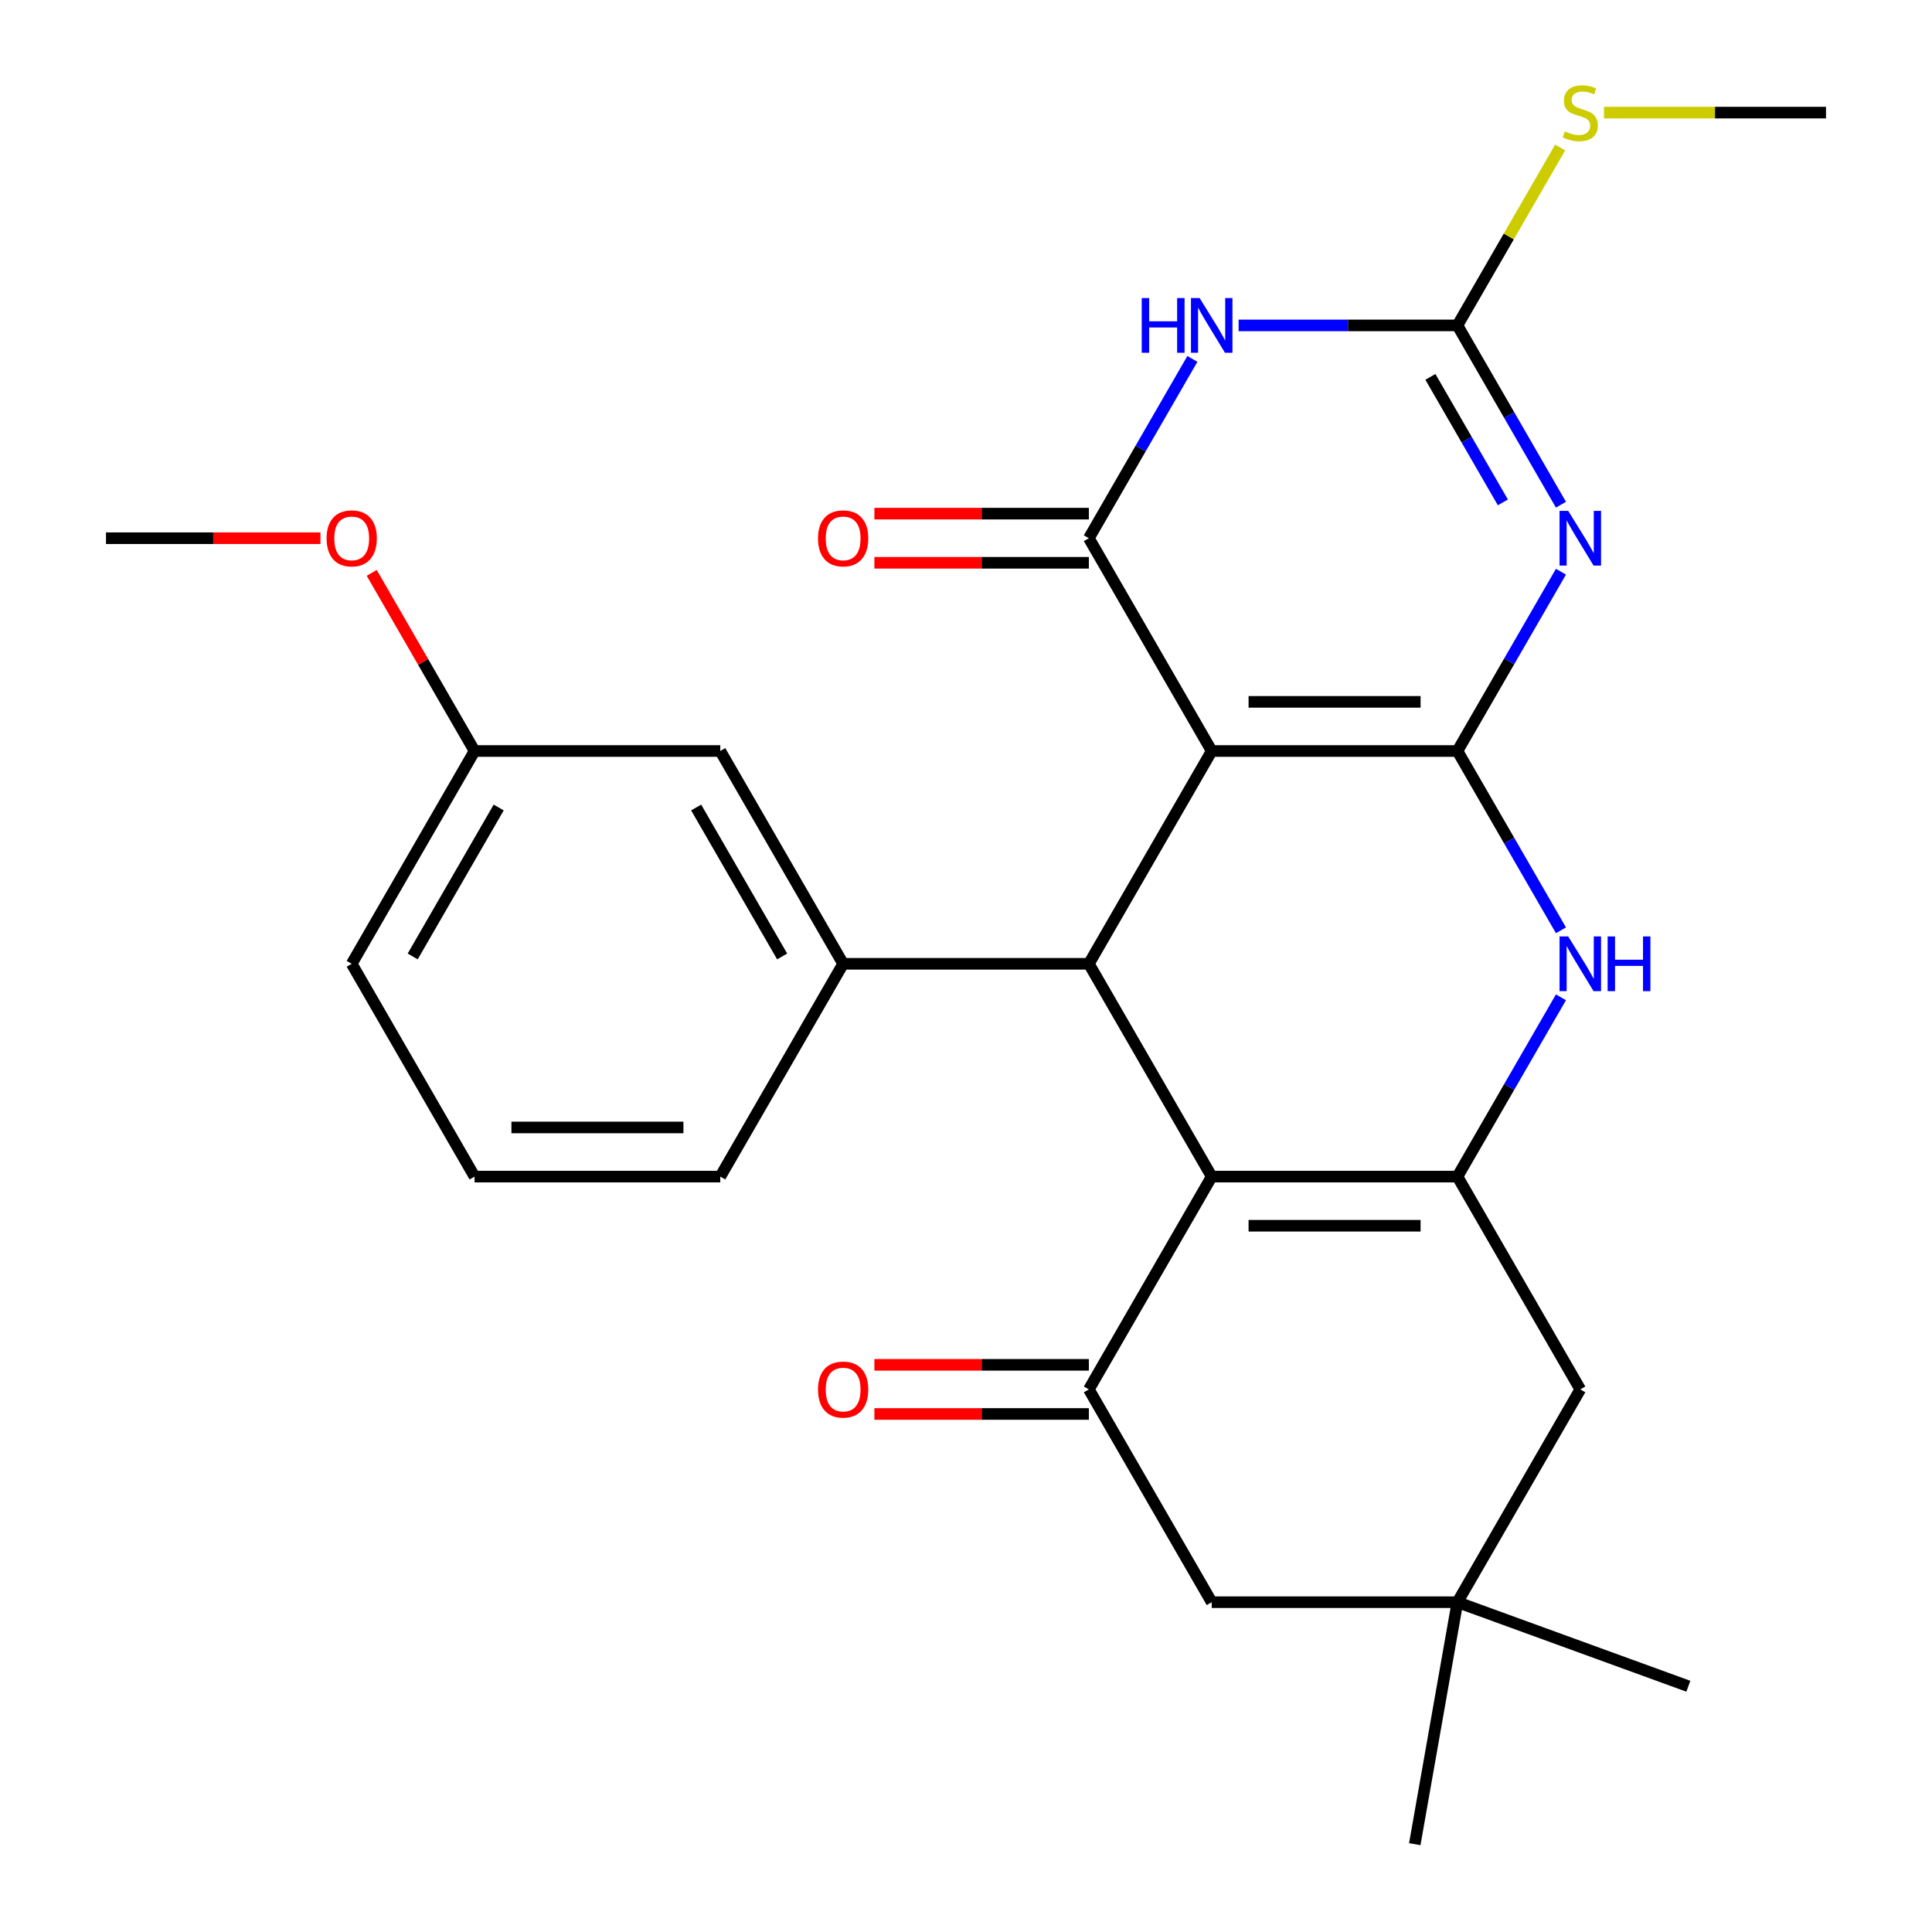 <?xml version='1.0' encoding='iso-8859-1'?>
<svg version='1.1' baseProfile='full'
              xmlns='http://www.w3.org/2000/svg'
                      xmlns:rdkit='http://www.rdkit.org/xml'
                      xmlns:xlink='http://www.w3.org/1999/xlink'
                  xml:space='preserve'
width='1000px' height='1000px' viewBox='0 0 1000 1000'>
<!-- END OF HEADER -->
<rect style='opacity:1.0;fill:#FFFFFF;stroke:none' width='1000' height='1000' x='0' y='0'> </rect>
<path class='bond-0' d='M 754.366,388.72 L 627.183,388.72' style='fill:none;fill-rule:evenodd;stroke:#000000;stroke-width:6px;stroke-linecap:butt;stroke-linejoin:miter;stroke-opacity:1' />
<path class='bond-0' d='M 735.289,363.283 L 646.26,363.283' style='fill:none;fill-rule:evenodd;stroke:#000000;stroke-width:6px;stroke-linecap:butt;stroke-linejoin:miter;stroke-opacity:1' />
<path class='bond-1' d='M 754.366,388.72 L 781.156,342.318' style='fill:none;fill-rule:evenodd;stroke:#000000;stroke-width:6px;stroke-linecap:butt;stroke-linejoin:miter;stroke-opacity:1' />
<path class='bond-1' d='M 781.156,342.318 L 807.947,295.915' style='fill:none;fill-rule:evenodd;stroke:#0000FF;stroke-width:6px;stroke-linecap:butt;stroke-linejoin:miter;stroke-opacity:1' />
<path class='bond-7' d='M 754.366,388.72 L 781.156,435.122' style='fill:none;fill-rule:evenodd;stroke:#000000;stroke-width:6px;stroke-linecap:butt;stroke-linejoin:miter;stroke-opacity:1' />
<path class='bond-7' d='M 781.156,435.122 L 807.947,481.524' style='fill:none;fill-rule:evenodd;stroke:#0000FF;stroke-width:6px;stroke-linecap:butt;stroke-linejoin:miter;stroke-opacity:1' />
<path class='bond-2' d='M 627.183,388.72 L 563.592,278.576' style='fill:none;fill-rule:evenodd;stroke:#000000;stroke-width:6px;stroke-linecap:butt;stroke-linejoin:miter;stroke-opacity:1' />
<path class='bond-4' d='M 627.183,388.72 L 563.592,498.863' style='fill:none;fill-rule:evenodd;stroke:#000000;stroke-width:6px;stroke-linecap:butt;stroke-linejoin:miter;stroke-opacity:1' />
<path class='bond-8' d='M 807.947,261.236 L 781.156,214.834' style='fill:none;fill-rule:evenodd;stroke:#0000FF;stroke-width:6px;stroke-linecap:butt;stroke-linejoin:miter;stroke-opacity:1' />
<path class='bond-8' d='M 781.156,214.834 L 754.366,168.432' style='fill:none;fill-rule:evenodd;stroke:#000000;stroke-width:6px;stroke-linecap:butt;stroke-linejoin:miter;stroke-opacity:1' />
<path class='bond-8' d='M 777.881,260.034 L 759.128,227.553' style='fill:none;fill-rule:evenodd;stroke:#0000FF;stroke-width:6px;stroke-linecap:butt;stroke-linejoin:miter;stroke-opacity:1' />
<path class='bond-8' d='M 759.128,227.553 L 740.374,195.071' style='fill:none;fill-rule:evenodd;stroke:#000000;stroke-width:6px;stroke-linecap:butt;stroke-linejoin:miter;stroke-opacity:1' />
<path class='bond-14' d='M 563.592,265.858 L 508.09,265.858' style='fill:none;fill-rule:evenodd;stroke:#000000;stroke-width:6px;stroke-linecap:butt;stroke-linejoin:miter;stroke-opacity:1' />
<path class='bond-14' d='M 508.09,265.858 L 452.588,265.858' style='fill:none;fill-rule:evenodd;stroke:#FF0000;stroke-width:6px;stroke-linecap:butt;stroke-linejoin:miter;stroke-opacity:1' />
<path class='bond-14' d='M 563.592,291.294 L 508.09,291.294' style='fill:none;fill-rule:evenodd;stroke:#000000;stroke-width:6px;stroke-linecap:butt;stroke-linejoin:miter;stroke-opacity:1' />
<path class='bond-14' d='M 508.09,291.294 L 452.588,291.294' style='fill:none;fill-rule:evenodd;stroke:#FF0000;stroke-width:6px;stroke-linecap:butt;stroke-linejoin:miter;stroke-opacity:1' />
<path class='bond-28' d='M 563.592,278.576 L 590.382,232.174' style='fill:none;fill-rule:evenodd;stroke:#000000;stroke-width:6px;stroke-linecap:butt;stroke-linejoin:miter;stroke-opacity:1' />
<path class='bond-28' d='M 590.382,232.174 L 617.172,185.772' style='fill:none;fill-rule:evenodd;stroke:#0000FF;stroke-width:6px;stroke-linecap:butt;stroke-linejoin:miter;stroke-opacity:1' />
<path class='bond-3' d='M 627.183,609.007 L 754.366,609.007' style='fill:none;fill-rule:evenodd;stroke:#000000;stroke-width:6px;stroke-linecap:butt;stroke-linejoin:miter;stroke-opacity:1' />
<path class='bond-3' d='M 646.26,634.444 L 735.289,634.444' style='fill:none;fill-rule:evenodd;stroke:#000000;stroke-width:6px;stroke-linecap:butt;stroke-linejoin:miter;stroke-opacity:1' />
<path class='bond-9' d='M 627.183,609.007 L 563.592,719.151' style='fill:none;fill-rule:evenodd;stroke:#000000;stroke-width:6px;stroke-linecap:butt;stroke-linejoin:miter;stroke-opacity:1' />
<path class='bond-27' d='M 627.183,609.007 L 563.592,498.863' style='fill:none;fill-rule:evenodd;stroke:#000000;stroke-width:6px;stroke-linecap:butt;stroke-linejoin:miter;stroke-opacity:1' />
<path class='bond-10' d='M 563.592,498.863 L 436.408,498.863' style='fill:none;fill-rule:evenodd;stroke:#000000;stroke-width:6px;stroke-linecap:butt;stroke-linejoin:miter;stroke-opacity:1' />
<path class='bond-5' d='M 641.103,168.432 L 697.734,168.432' style='fill:none;fill-rule:evenodd;stroke:#0000FF;stroke-width:6px;stroke-linecap:butt;stroke-linejoin:miter;stroke-opacity:1' />
<path class='bond-5' d='M 697.734,168.432 L 754.366,168.432' style='fill:none;fill-rule:evenodd;stroke:#000000;stroke-width:6px;stroke-linecap:butt;stroke-linejoin:miter;stroke-opacity:1' />
<path class='bond-6' d='M 754.366,609.007 L 781.156,562.605' style='fill:none;fill-rule:evenodd;stroke:#000000;stroke-width:6px;stroke-linecap:butt;stroke-linejoin:miter;stroke-opacity:1' />
<path class='bond-6' d='M 781.156,562.605 L 807.947,516.203' style='fill:none;fill-rule:evenodd;stroke:#0000FF;stroke-width:6px;stroke-linecap:butt;stroke-linejoin:miter;stroke-opacity:1' />
<path class='bond-11' d='M 754.366,609.007 L 817.958,719.151' style='fill:none;fill-rule:evenodd;stroke:#000000;stroke-width:6px;stroke-linecap:butt;stroke-linejoin:miter;stroke-opacity:1' />
<path class='bond-17' d='M 754.366,168.432 L 780.948,122.39' style='fill:none;fill-rule:evenodd;stroke:#000000;stroke-width:6px;stroke-linecap:butt;stroke-linejoin:miter;stroke-opacity:1' />
<path class='bond-17' d='M 780.948,122.39 L 807.531,76.348' style='fill:none;fill-rule:evenodd;stroke:#CCCC00;stroke-width:6px;stroke-linecap:butt;stroke-linejoin:miter;stroke-opacity:1' />
<path class='bond-15' d='M 563.592,706.433 L 508.09,706.433' style='fill:none;fill-rule:evenodd;stroke:#000000;stroke-width:6px;stroke-linecap:butt;stroke-linejoin:miter;stroke-opacity:1' />
<path class='bond-15' d='M 508.09,706.433 L 452.588,706.433' style='fill:none;fill-rule:evenodd;stroke:#FF0000;stroke-width:6px;stroke-linecap:butt;stroke-linejoin:miter;stroke-opacity:1' />
<path class='bond-15' d='M 563.592,731.869 L 508.09,731.869' style='fill:none;fill-rule:evenodd;stroke:#000000;stroke-width:6px;stroke-linecap:butt;stroke-linejoin:miter;stroke-opacity:1' />
<path class='bond-15' d='M 508.09,731.869 L 452.588,731.869' style='fill:none;fill-rule:evenodd;stroke:#FF0000;stroke-width:6px;stroke-linecap:butt;stroke-linejoin:miter;stroke-opacity:1' />
<path class='bond-29' d='M 563.592,719.151 L 627.183,829.295' style='fill:none;fill-rule:evenodd;stroke:#000000;stroke-width:6px;stroke-linecap:butt;stroke-linejoin:miter;stroke-opacity:1' />
<path class='bond-16' d='M 436.408,498.863 L 372.817,388.72' style='fill:none;fill-rule:evenodd;stroke:#000000;stroke-width:6px;stroke-linecap:butt;stroke-linejoin:miter;stroke-opacity:1' />
<path class='bond-16' d='M 404.841,495.06 L 360.327,417.959' style='fill:none;fill-rule:evenodd;stroke:#000000;stroke-width:6px;stroke-linecap:butt;stroke-linejoin:miter;stroke-opacity:1' />
<path class='bond-19' d='M 436.408,498.863 L 372.817,609.007' style='fill:none;fill-rule:evenodd;stroke:#000000;stroke-width:6px;stroke-linecap:butt;stroke-linejoin:miter;stroke-opacity:1' />
<path class='bond-12' d='M 817.958,719.151 L 754.366,829.295' style='fill:none;fill-rule:evenodd;stroke:#000000;stroke-width:6px;stroke-linecap:butt;stroke-linejoin:miter;stroke-opacity:1' />
<path class='bond-13' d='M 754.366,829.295 L 627.183,829.295' style='fill:none;fill-rule:evenodd;stroke:#000000;stroke-width:6px;stroke-linecap:butt;stroke-linejoin:miter;stroke-opacity:1' />
<path class='bond-22' d='M 754.366,829.295 L 873.879,872.794' style='fill:none;fill-rule:evenodd;stroke:#000000;stroke-width:6px;stroke-linecap:butt;stroke-linejoin:miter;stroke-opacity:1' />
<path class='bond-23' d='M 754.366,829.295 L 732.281,954.545' style='fill:none;fill-rule:evenodd;stroke:#000000;stroke-width:6px;stroke-linecap:butt;stroke-linejoin:miter;stroke-opacity:1' />
<path class='bond-18' d='M 372.817,388.72 L 245.634,388.72' style='fill:none;fill-rule:evenodd;stroke:#000000;stroke-width:6px;stroke-linecap:butt;stroke-linejoin:miter;stroke-opacity:1' />
<path class='bond-25' d='M 830.217,58.288 L 887.679,58.288' style='fill:none;fill-rule:evenodd;stroke:#CCCC00;stroke-width:6px;stroke-linecap:butt;stroke-linejoin:miter;stroke-opacity:1' />
<path class='bond-25' d='M 887.679,58.288 L 945.141,58.288' style='fill:none;fill-rule:evenodd;stroke:#000000;stroke-width:6px;stroke-linecap:butt;stroke-linejoin:miter;stroke-opacity:1' />
<path class='bond-20' d='M 245.634,388.72 L 219.017,342.618' style='fill:none;fill-rule:evenodd;stroke:#000000;stroke-width:6px;stroke-linecap:butt;stroke-linejoin:miter;stroke-opacity:1' />
<path class='bond-20' d='M 219.017,342.618 L 192.4,296.515' style='fill:none;fill-rule:evenodd;stroke:#FF0000;stroke-width:6px;stroke-linecap:butt;stroke-linejoin:miter;stroke-opacity:1' />
<path class='bond-30' d='M 245.634,388.72 L 182.042,498.863' style='fill:none;fill-rule:evenodd;stroke:#000000;stroke-width:6px;stroke-linecap:butt;stroke-linejoin:miter;stroke-opacity:1' />
<path class='bond-30' d='M 258.124,417.959 L 213.61,495.06' style='fill:none;fill-rule:evenodd;stroke:#000000;stroke-width:6px;stroke-linecap:butt;stroke-linejoin:miter;stroke-opacity:1' />
<path class='bond-21' d='M 372.817,609.007 L 245.634,609.007' style='fill:none;fill-rule:evenodd;stroke:#000000;stroke-width:6px;stroke-linecap:butt;stroke-linejoin:miter;stroke-opacity:1' />
<path class='bond-21' d='M 353.74,583.571 L 264.711,583.571' style='fill:none;fill-rule:evenodd;stroke:#000000;stroke-width:6px;stroke-linecap:butt;stroke-linejoin:miter;stroke-opacity:1' />
<path class='bond-26' d='M 165.863,278.576 L 110.361,278.576' style='fill:none;fill-rule:evenodd;stroke:#FF0000;stroke-width:6px;stroke-linecap:butt;stroke-linejoin:miter;stroke-opacity:1' />
<path class='bond-26' d='M 110.361,278.576 L 54.859,278.576' style='fill:none;fill-rule:evenodd;stroke:#000000;stroke-width:6px;stroke-linecap:butt;stroke-linejoin:miter;stroke-opacity:1' />
<path class='bond-24' d='M 245.634,609.007 L 182.042,498.863' style='fill:none;fill-rule:evenodd;stroke:#000000;stroke-width:6px;stroke-linecap:butt;stroke-linejoin:miter;stroke-opacity:1' />
<path  class='atom-2' d='M 811.698 264.416
L 820.978 279.416
Q 821.898 280.896, 823.378 283.576
Q 824.858 286.256, 824.938 286.416
L 824.938 264.416
L 828.698 264.416
L 828.698 292.736
L 824.818 292.736
L 814.858 276.336
Q 813.698 274.416, 812.458 272.216
Q 811.258 270.016, 810.898 269.336
L 810.898 292.736
L 807.218 292.736
L 807.218 264.416
L 811.698 264.416
' fill='#0000FF'/>
<path  class='atom-6' d='M 590.963 154.272
L 594.803 154.272
L 594.803 166.312
L 609.283 166.312
L 609.283 154.272
L 613.123 154.272
L 613.123 182.592
L 609.283 182.592
L 609.283 169.512
L 594.803 169.512
L 594.803 182.592
L 590.963 182.592
L 590.963 154.272
' fill='#0000FF'/>
<path  class='atom-6' d='M 620.923 154.272
L 630.203 169.272
Q 631.123 170.752, 632.603 173.432
Q 634.083 176.112, 634.163 176.272
L 634.163 154.272
L 637.923 154.272
L 637.923 182.592
L 634.043 182.592
L 624.083 166.192
Q 622.923 164.272, 621.683 162.072
Q 620.483 159.872, 620.123 159.192
L 620.123 182.592
L 616.443 182.592
L 616.443 154.272
L 620.923 154.272
' fill='#0000FF'/>
<path  class='atom-8' d='M 811.698 484.703
L 820.978 499.703
Q 821.898 501.183, 823.378 503.863
Q 824.858 506.543, 824.938 506.703
L 824.938 484.703
L 828.698 484.703
L 828.698 513.023
L 824.818 513.023
L 814.858 496.623
Q 813.698 494.703, 812.458 492.503
Q 811.258 490.303, 810.898 489.623
L 810.898 513.023
L 807.218 513.023
L 807.218 484.703
L 811.698 484.703
' fill='#0000FF'/>
<path  class='atom-8' d='M 832.098 484.703
L 835.938 484.703
L 835.938 496.743
L 850.418 496.743
L 850.418 484.703
L 854.258 484.703
L 854.258 513.023
L 850.418 513.023
L 850.418 499.943
L 835.938 499.943
L 835.938 513.023
L 832.098 513.023
L 832.098 484.703
' fill='#0000FF'/>
<path  class='atom-15' d='M 423.408 278.656
Q 423.408 271.856, 426.768 268.056
Q 430.128 264.256, 436.408 264.256
Q 442.688 264.256, 446.048 268.056
Q 449.408 271.856, 449.408 278.656
Q 449.408 285.536, 446.008 289.456
Q 442.608 293.336, 436.408 293.336
Q 430.168 293.336, 426.768 289.456
Q 423.408 285.576, 423.408 278.656
M 436.408 290.136
Q 440.728 290.136, 443.048 287.256
Q 445.408 284.336, 445.408 278.656
Q 445.408 273.096, 443.048 270.296
Q 440.728 267.456, 436.408 267.456
Q 432.088 267.456, 429.728 270.256
Q 427.408 273.056, 427.408 278.656
Q 427.408 284.376, 429.728 287.256
Q 432.088 290.136, 436.408 290.136
' fill='#FF0000'/>
<path  class='atom-16' d='M 423.408 719.231
Q 423.408 712.431, 426.768 708.631
Q 430.128 704.831, 436.408 704.831
Q 442.688 704.831, 446.048 708.631
Q 449.408 712.431, 449.408 719.231
Q 449.408 726.111, 446.008 730.031
Q 442.608 733.911, 436.408 733.911
Q 430.168 733.911, 426.768 730.031
Q 423.408 726.151, 423.408 719.231
M 436.408 730.711
Q 440.728 730.711, 443.048 727.831
Q 445.408 724.911, 445.408 719.231
Q 445.408 713.671, 443.048 710.871
Q 440.728 708.031, 436.408 708.031
Q 432.088 708.031, 429.728 710.831
Q 427.408 713.631, 427.408 719.231
Q 427.408 724.951, 429.728 727.831
Q 432.088 730.711, 436.408 730.711
' fill='#FF0000'/>
<path  class='atom-18' d='M 809.958 68.008
Q 810.278 68.128, 811.598 68.688
Q 812.918 69.248, 814.358 69.608
Q 815.838 69.928, 817.278 69.928
Q 819.958 69.928, 821.518 68.648
Q 823.078 67.328, 823.078 65.048
Q 823.078 63.488, 822.278 62.528
Q 821.518 61.568, 820.318 61.048
Q 819.118 60.528, 817.118 59.928
Q 814.598 59.168, 813.078 58.448
Q 811.598 57.728, 810.518 56.208
Q 809.478 54.688, 809.478 52.128
Q 809.478 48.568, 811.878 46.368
Q 814.318 44.168, 819.118 44.168
Q 822.398 44.168, 826.118 45.728
L 825.198 48.808
Q 821.798 47.408, 819.238 47.408
Q 816.478 47.408, 814.958 48.568
Q 813.438 49.688, 813.478 51.648
Q 813.478 53.168, 814.238 54.088
Q 815.038 55.008, 816.158 55.528
Q 817.318 56.048, 819.238 56.648
Q 821.798 57.448, 823.318 58.248
Q 824.838 59.048, 825.918 60.688
Q 827.038 62.288, 827.038 65.048
Q 827.038 68.968, 824.398 71.088
Q 821.798 73.168, 817.438 73.168
Q 814.918 73.168, 812.998 72.608
Q 811.118 72.088, 808.878 71.168
L 809.958 68.008
' fill='#CCCC00'/>
<path  class='atom-21' d='M 169.042 278.656
Q 169.042 271.856, 172.402 268.056
Q 175.762 264.256, 182.042 264.256
Q 188.322 264.256, 191.682 268.056
Q 195.042 271.856, 195.042 278.656
Q 195.042 285.536, 191.642 289.456
Q 188.242 293.336, 182.042 293.336
Q 175.802 293.336, 172.402 289.456
Q 169.042 285.576, 169.042 278.656
M 182.042 290.136
Q 186.362 290.136, 188.682 287.256
Q 191.042 284.336, 191.042 278.656
Q 191.042 273.096, 188.682 270.296
Q 186.362 267.456, 182.042 267.456
Q 177.722 267.456, 175.362 270.256
Q 173.042 273.056, 173.042 278.656
Q 173.042 284.376, 175.362 287.256
Q 177.722 290.136, 182.042 290.136
' fill='#FF0000'/>
</svg>
